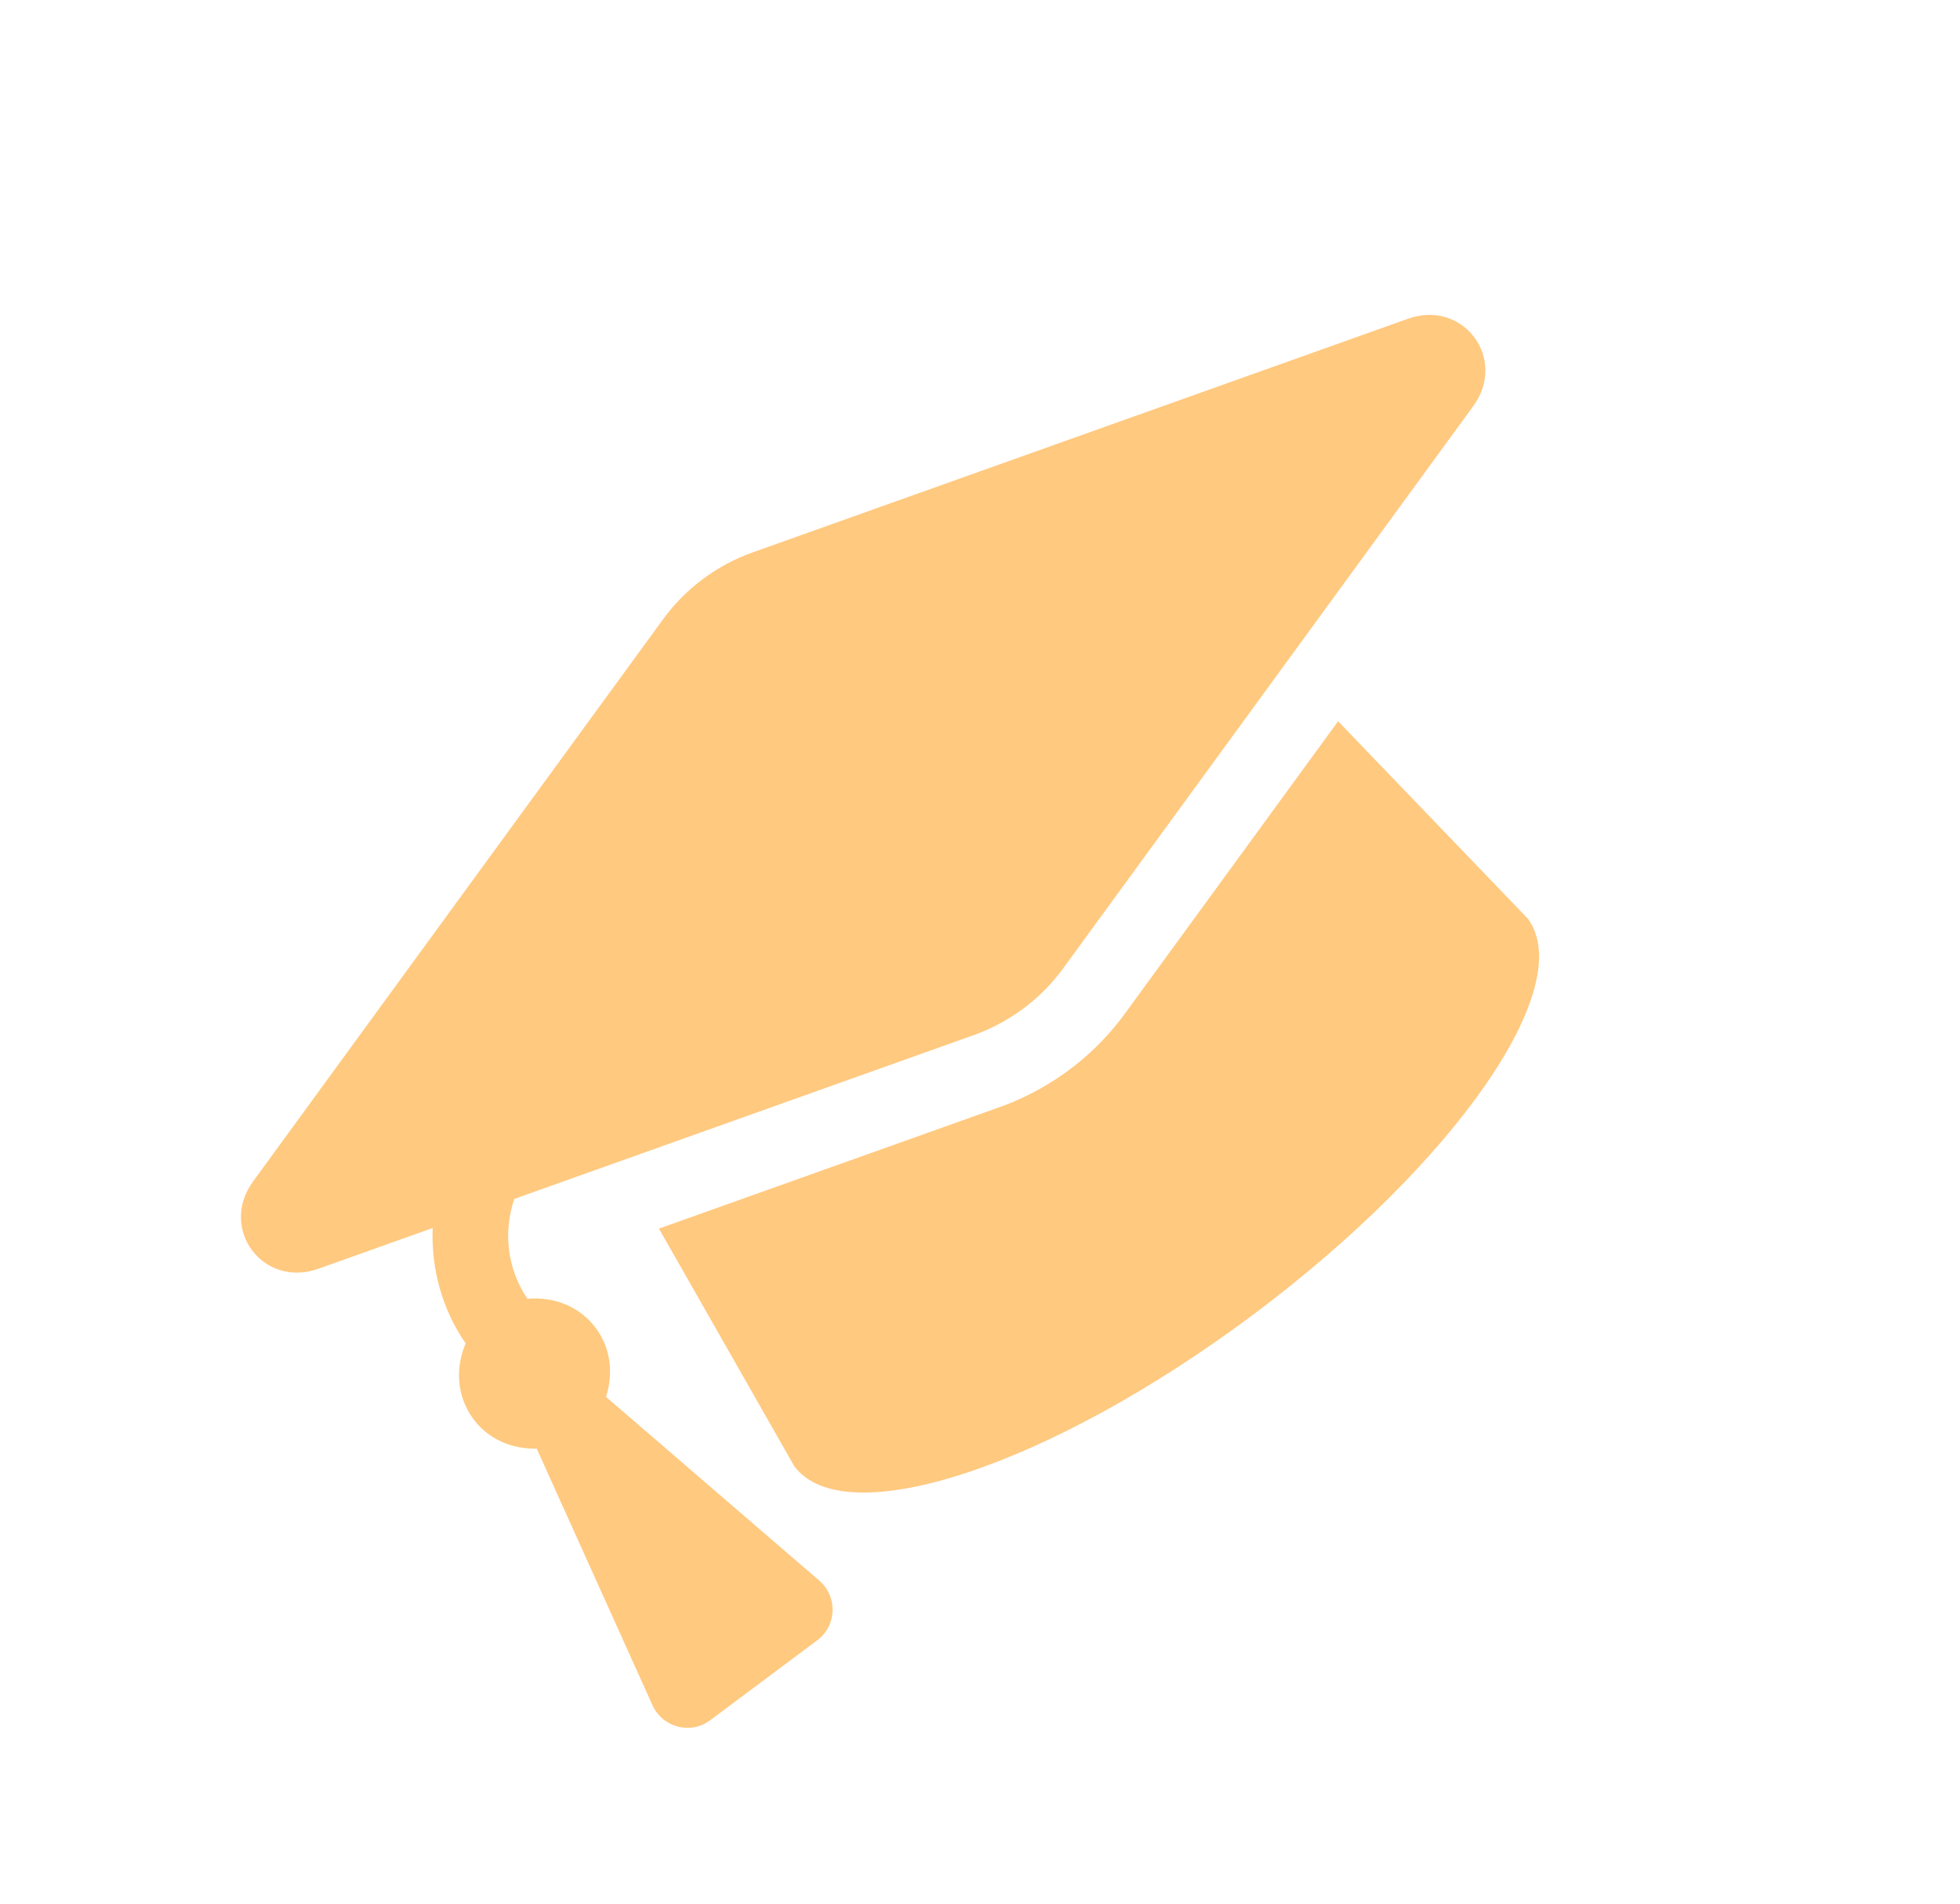 <?xml version="1.0" encoding="UTF-8"?> <svg xmlns="http://www.w3.org/2000/svg" width="176" height="171" viewBox="0 0 176 171" fill="none"><g clip-path="url(#clip0_2220_1550)"><path d="M126.424 28.63L67.569 49.618C64.362 50.761 61.549 52.863 59.545 55.613L22.728 106.102C19.621 110.362 23.624 115.72 28.591 113.948L38.851 110.289C38.718 113.927 39.662 117.536 41.816 120.652C40.874 122.836 40.992 125.419 42.521 127.465C43.907 129.321 46.048 130.154 48.196 130.104L58.59 153.148C59.494 155.152 62.016 155.81 63.771 154.499L73.393 147.31C75.149 145.998 75.233 143.393 73.568 141.958L54.418 125.456C55.075 123.41 54.883 121.121 53.496 119.266C52.009 117.274 49.654 116.437 47.356 116.647C45.555 113.965 45.164 110.695 46.182 107.677L87.447 92.963C89.358 92.28 92.784 90.651 95.471 86.968L132.287 36.479C135.395 32.215 131.393 26.859 126.424 28.63ZM101.016 91.028C97.25 96.191 92.459 98.473 89.768 99.432L59.17 110.344L71.328 131.689C75.874 137.773 94.299 131.691 112.484 118.105C130.668 104.519 141.725 88.575 137.18 82.491L120.157 64.778L101.016 91.028Z" fill="#FF9501" fill-opacity="0.5"></path></g><defs><clipPath id="clip0_2220_1550"><rect width="137" height="110" fill="white" transform="translate(0 81.997) rotate(-36.764)"></rect></clipPath></defs></svg> 